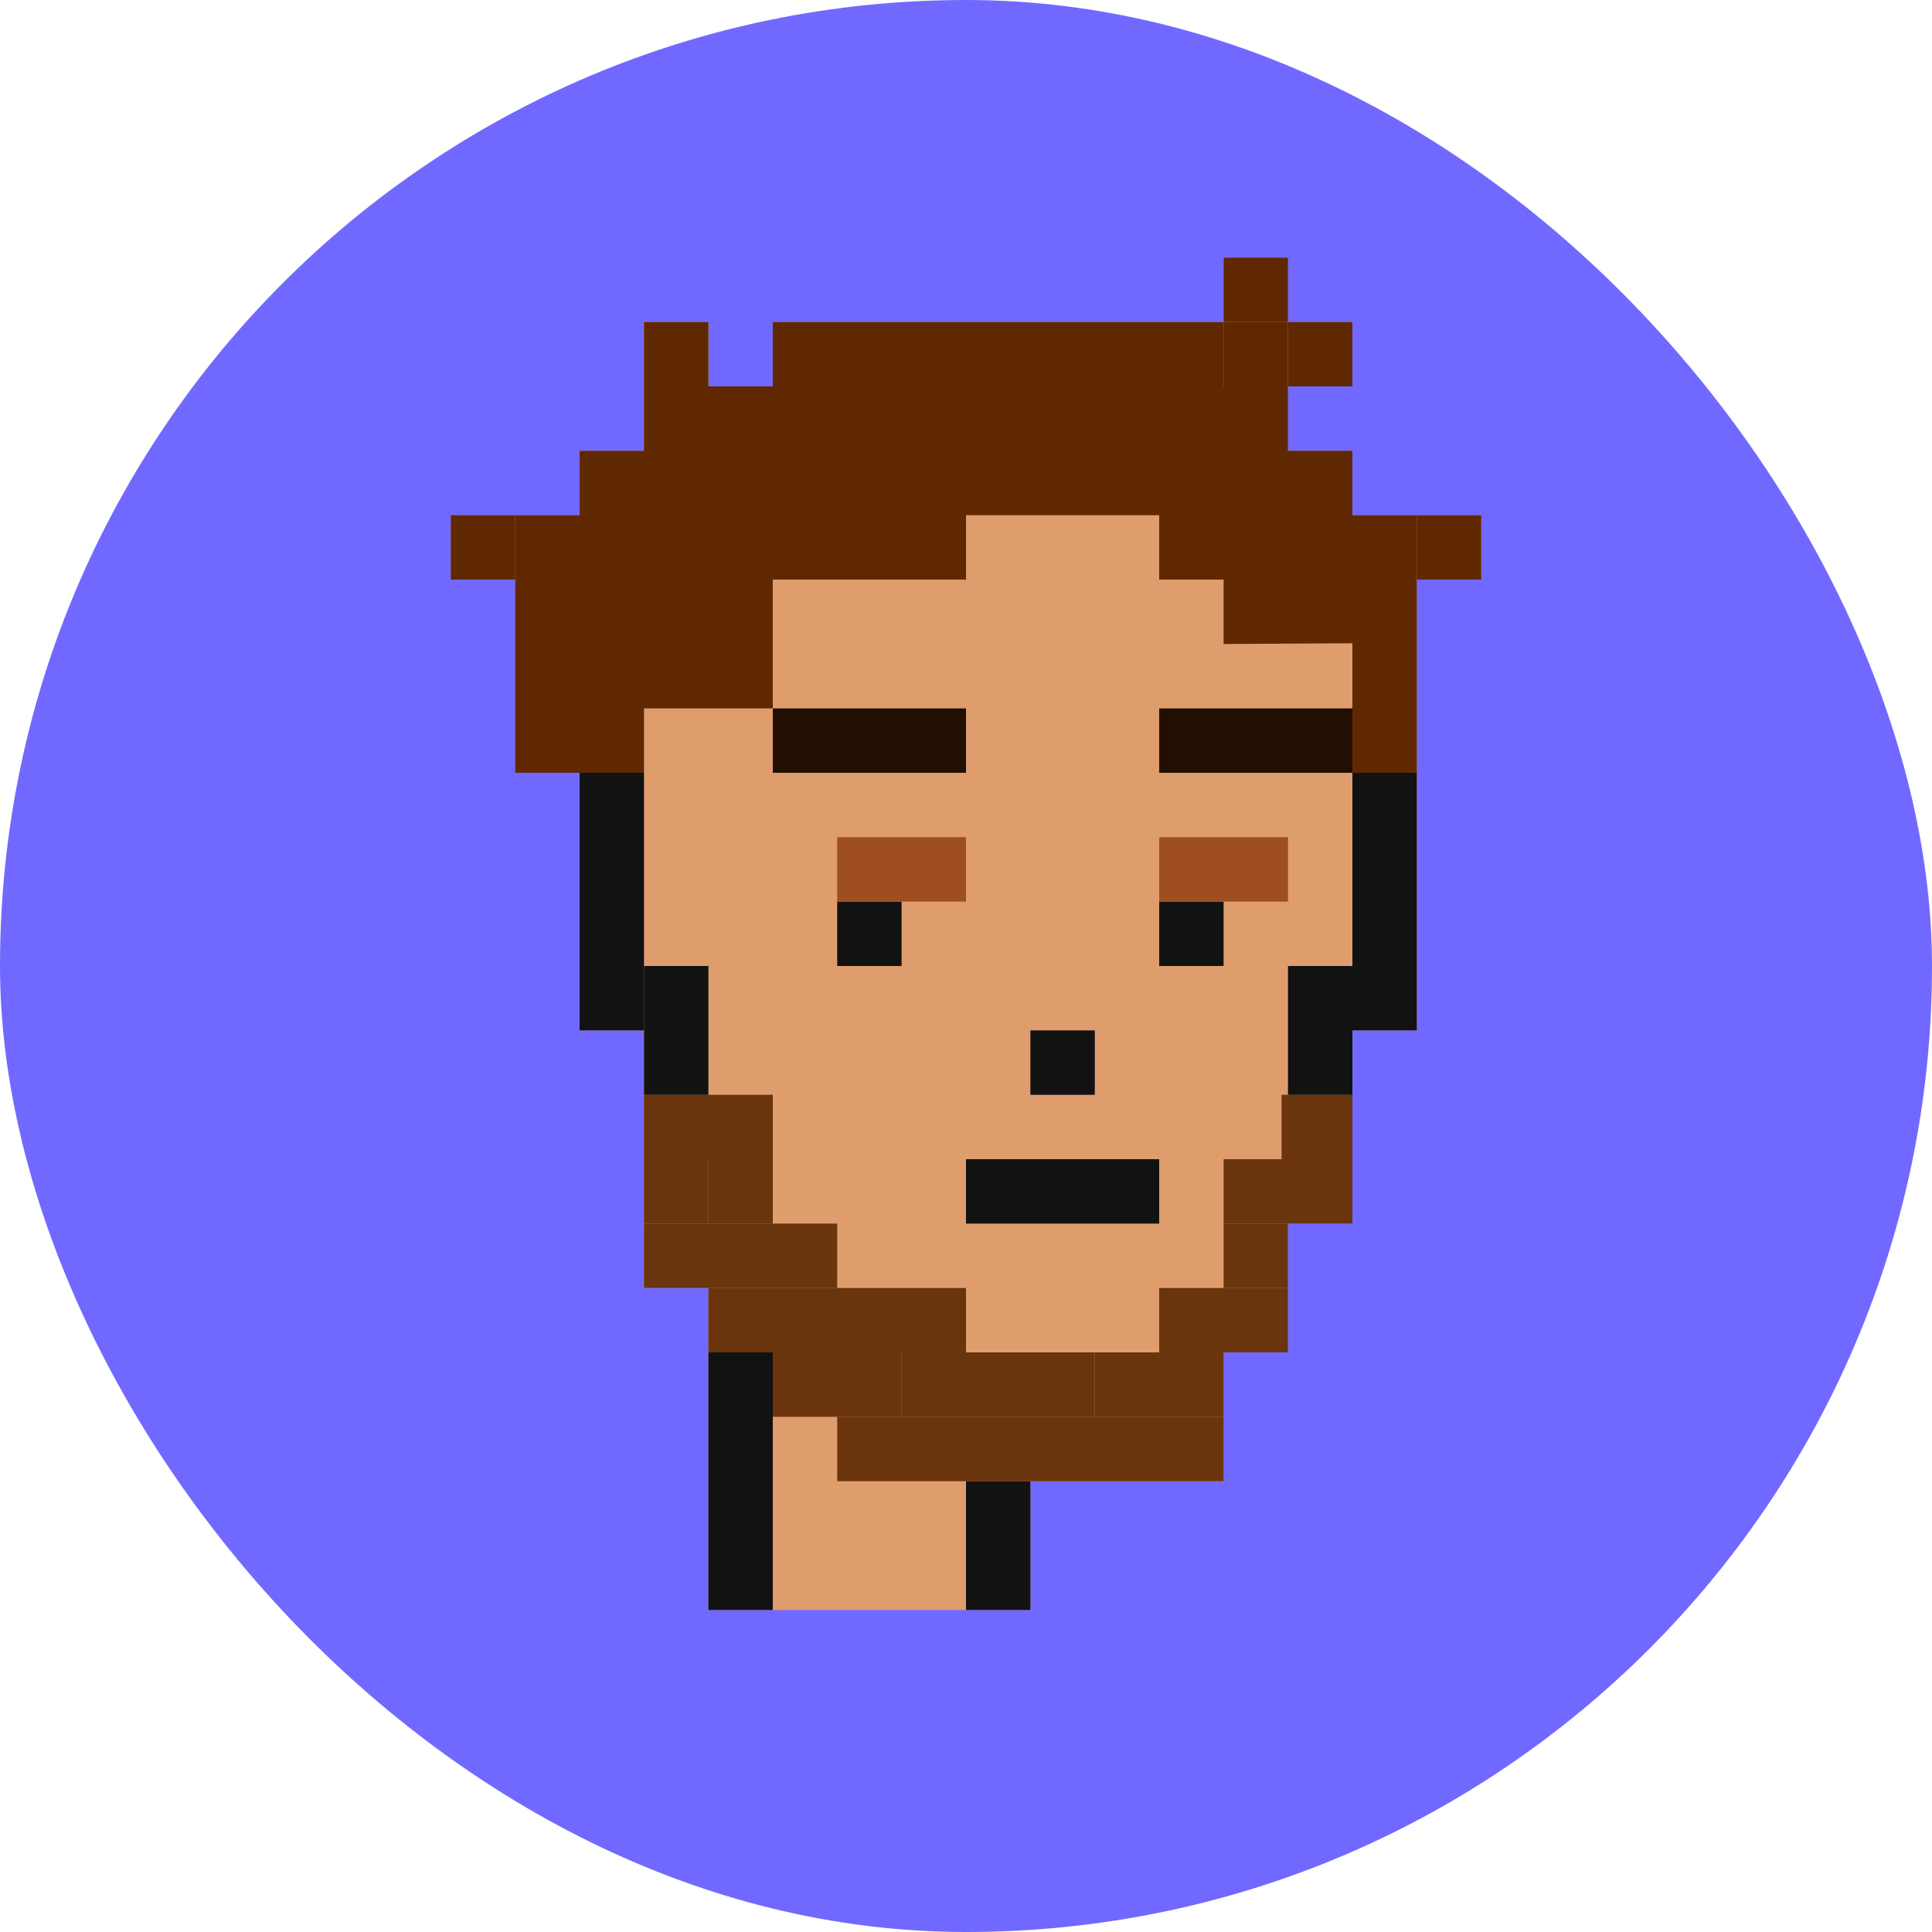 <svg width="300" height="300" viewBox="0 0 300 300" fill="none" xmlns="http://www.w3.org/2000/svg">
<rect width="300" height="300" rx="150" fill="#7169FF"/>
<g style="mix-blend-mode:luminosity">
<path d="M190 50H120V60H110V50H100V70H90V80H80H70V90H80V120H90V160H100V200H110V250H160V230H180H190V220V210H200V190H210V160H220V130V90H230V80H210V70H200V60H210V50H200V40L190 40V50Z" fill="#DF9D6D"/>
</g>
<g style="mix-blend-mode:luminosity">
<rect x="110" y="210" width="10" height="40" fill="#121212"/>
</g>
<g style="mix-blend-mode:luminosity">
<rect x="150" y="230" width="10" height="20" fill="#121212"/>
</g>
<g style="mix-blend-mode:luminosity">
<rect x="190" y="220" width="10" height="60" transform="rotate(90 190 220)" fill="#6A340D"/>
</g>
<g style="mix-blend-mode:luminosity">
<rect x="120" y="210" width="20" height="10" fill="#6A340D"/>
</g>
<g style="mix-blend-mode:luminosity">
<rect x="170" y="210" width="10" height="30" transform="rotate(90 170 210)" fill="#6A340D"/>
</g>
<g style="mix-blend-mode:luminosity">
<rect x="110" y="200" width="40" height="10" fill="#6A340D"/>
</g>
<g style="mix-blend-mode:luminosity">
<rect x="100" y="190" width="30" height="10" fill="#6A340D"/>
</g>
<g style="mix-blend-mode:luminosity">
<rect x="110" y="180" width="10" height="10" fill="#6A340D"/>
</g>
<g style="mix-blend-mode:luminosity">
<rect x="190" y="180" width="20" height="10" fill="#6A340D"/>
</g>
<g style="mix-blend-mode:luminosity">
<rect x="199" y="170" width="11" height="10" fill="#6A340D"/>
</g>
<g style="mix-blend-mode:luminosity">
<rect x="100" y="170" width="20" height="10" fill="#6A340D"/>
</g>
<g style="mix-blend-mode:luminosity">
<rect x="100" y="180" width="10" height="10" fill="#6A340D"/>
</g>
<g style="mix-blend-mode:luminosity">
<rect x="170" y="210" width="20" height="10" fill="#6A340D"/>
</g>
<g style="mix-blend-mode:luminosity">
<rect x="160" y="160" width="10" height="10" fill="#121212"/>
</g>
<g style="mix-blend-mode:luminosity">
<rect x="150" y="180" width="30" height="10" fill="#121212"/>
</g>
<g style="mix-blend-mode:luminosity">
<rect x="120" y="110" width="30" height="10" fill="#230E02"/>
</g>
<g style="mix-blend-mode:luminosity">
<rect x="180" y="110" width="30" height="10" fill="#230E02"/>
</g>
<g style="mix-blend-mode:luminosity">
<rect x="100" y="170" width="20" height="10" transform="rotate(-90 100 170)" fill="#121212"/>
</g>
<g style="mix-blend-mode:luminosity">
<rect x="200" y="170" width="20" height="10" transform="rotate(-90 200 170)" fill="#121212"/>
</g>
<g style="mix-blend-mode:luminosity">
<rect x="90" y="160" width="40" height="10" transform="rotate(-90 90 160)" fill="#121212"/>
</g>
<g style="mix-blend-mode:luminosity">
<path d="M210 160L210 120L220 120L220 160L210 160Z" fill="#121212"/>
</g>
<g style="mix-blend-mode:luminosity">
<rect x="180" y="200" width="20" height="10" fill="#6A340D"/>
</g>
<g style="mix-blend-mode:luminosity">
<rect x="190" y="190" width="10" height="10" fill="#6A340D"/>
</g>
<g style="mix-blend-mode:luminosity">
<path d="M100 120H80V80H90V70H100V60H120V50H190V60H200V70H210V80H220V100V120H210V99.883L190 100V90H180V80H160H150V90H120V99V110H100V120Z" fill="#602800"/>
</g>
<g style="mix-blend-mode:luminosity">
<rect x="200" y="50" width="10" height="10" fill="#602800"/>
</g>
<g style="mix-blend-mode:luminosity">
<rect x="220" y="80" width="10" height="10" fill="#602800"/>
</g>
<g style="mix-blend-mode:luminosity">
<rect x="190" y="50" width="10" height="10" fill="#602800"/>
</g>
<g style="mix-blend-mode:luminosity">
<rect x="190" y="40" width="10" height="10" fill="#602800"/>
</g>
<g style="mix-blend-mode:luminosity">
<rect x="100" y="50" width="10" height="10" fill="#602800"/>
</g>
<g style="mix-blend-mode:luminosity">
<rect x="70" y="80" width="10" height="10" fill="#602800"/>
</g>
<g style="mix-blend-mode:luminosity">
<rect x="130" y="140" width="10" height="10" fill="#121212"/>
</g>
<g style="mix-blend-mode:luminosity">
<rect x="180" y="140" width="10" height="10" fill="#121212"/>
</g>
<g style="mix-blend-mode:luminosity">
<rect x="130" y="130" width="20" height="10" fill="#9F4E20"/>
</g>
<g style="mix-blend-mode:luminosity">
<rect x="180" y="130" width="20" height="10" fill="#9F4E20"/>
</g>
</svg>

